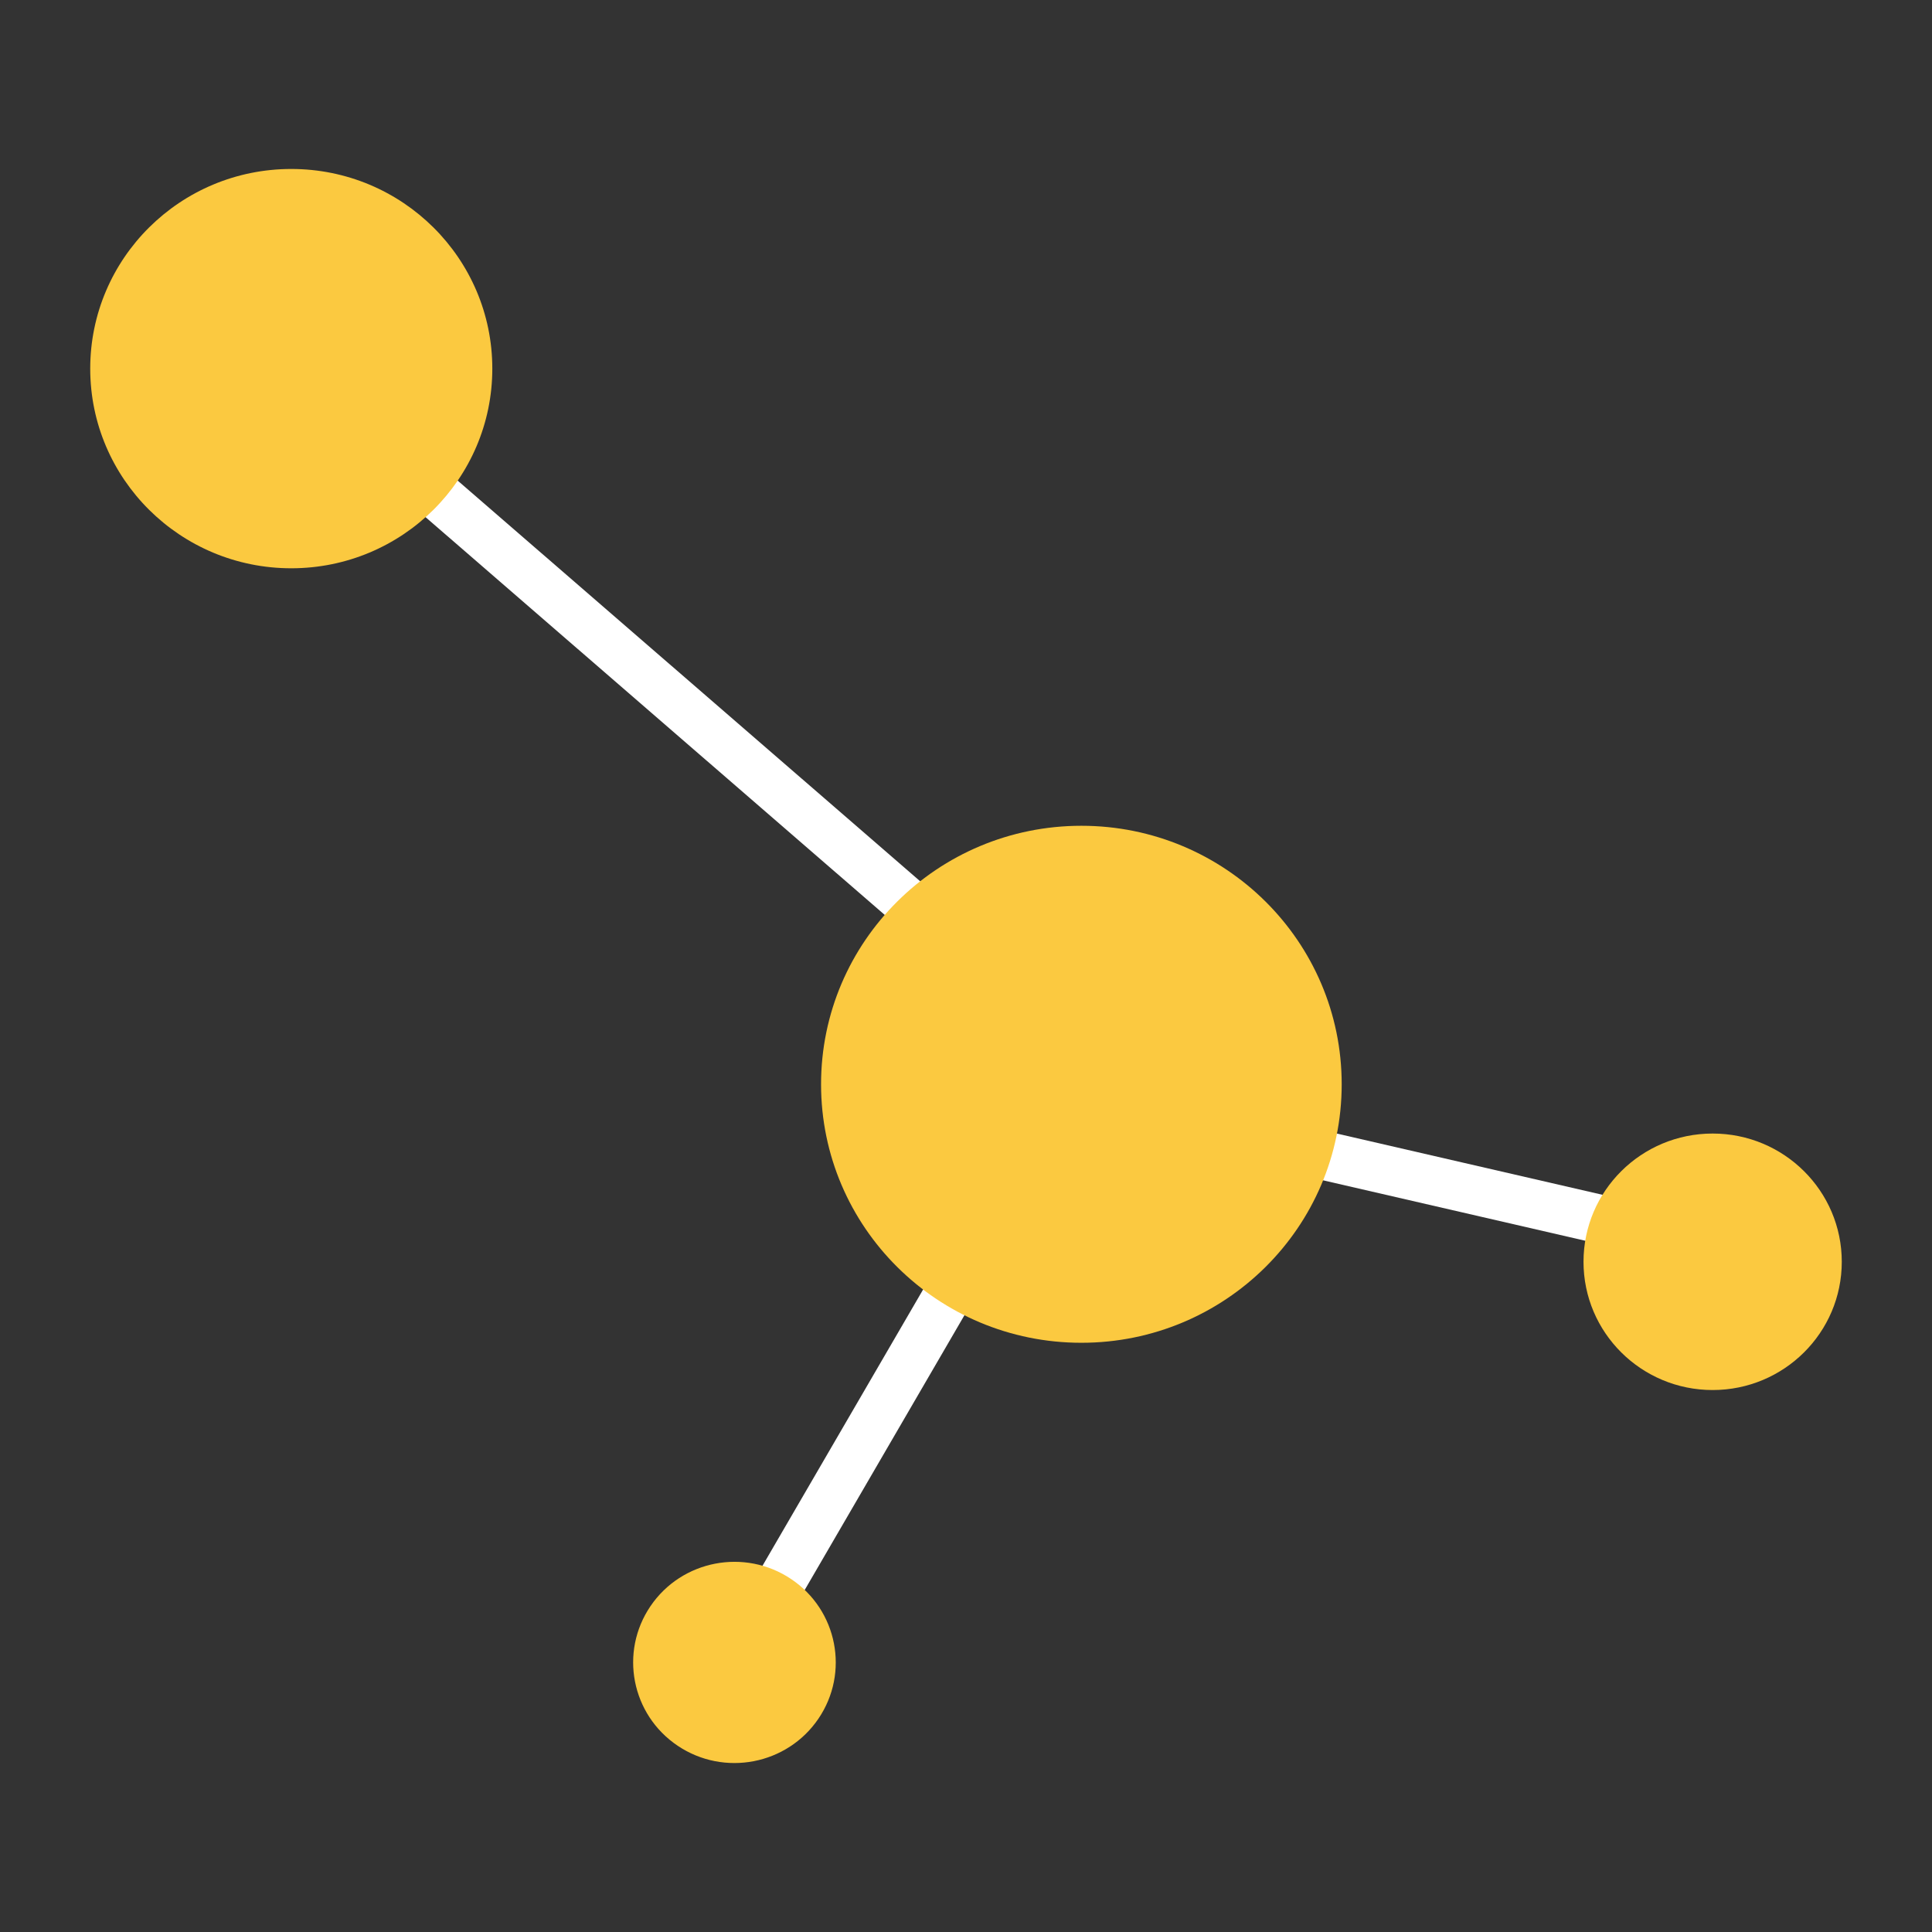 <?xml version="1.0" encoding="UTF-8"?> <svg xmlns="http://www.w3.org/2000/svg" id="uuid-56eab22d-6068-4d05-bbef-b55179969899" data-name="Layer 22" viewBox="0 0 500 500"><rect x="0" y="0" width="500" height="500" fill="#333333" stroke="none"/><defs><style> .uuid-5510ec35-be67-4616-8ba2-34aff0011803 { fill: none; stroke: #fff; stroke-miterlimit: 10; stroke-width: 12.59px; } .uuid-e1740988-d87d-4d5b-8b04-b32ee1a69d66 { fill: #fbc940; } </style></defs><g><line class="uuid-5510ec35-be67-4616-8ba2-34aff0011803" x1="253.82" y1="320.59" x2="198.29" y2="416.1"></line><line class="uuid-5510ec35-be67-4616-8ba2-34aff0011803" x1="106.44" y1="122.31" x2="237.3" y2="235.67"></line><line class="uuid-5510ec35-be67-4616-8ba2-34aff0011803" x1="323.64" y1="294.68" x2="438.06" y2="321.05"></line><ellipse class="uuid-e1740988-d87d-4d5b-8b04-b32ee1a69d66" cx="279.86" cy="280.61" rx="67.37" ry="66.9"></ellipse></g><ellipse class="uuid-e1740988-d87d-4d5b-8b04-b32ee1a69d66" cx="75.38" cy="95.4" rx="52.03" ry="51.67"></ellipse><path class="uuid-e1740988-d87d-4d5b-8b04-b32ee1a69d66" d="M211.8,444.81c-8.1,11.91-24.4,15.05-36.4,7-12-8.05-15.15-24.23-7.05-36.15,8.1-11.91,24.4-15.05,36.4-7,12,8.05,15.15,24.23,7.05,36.15Z"></path><ellipse class="uuid-e1740988-d87d-4d5b-8b04-b32ee1a69d66" cx="443.23" cy="326.55" rx="33.42" ry="33.19"></ellipse></svg> 
